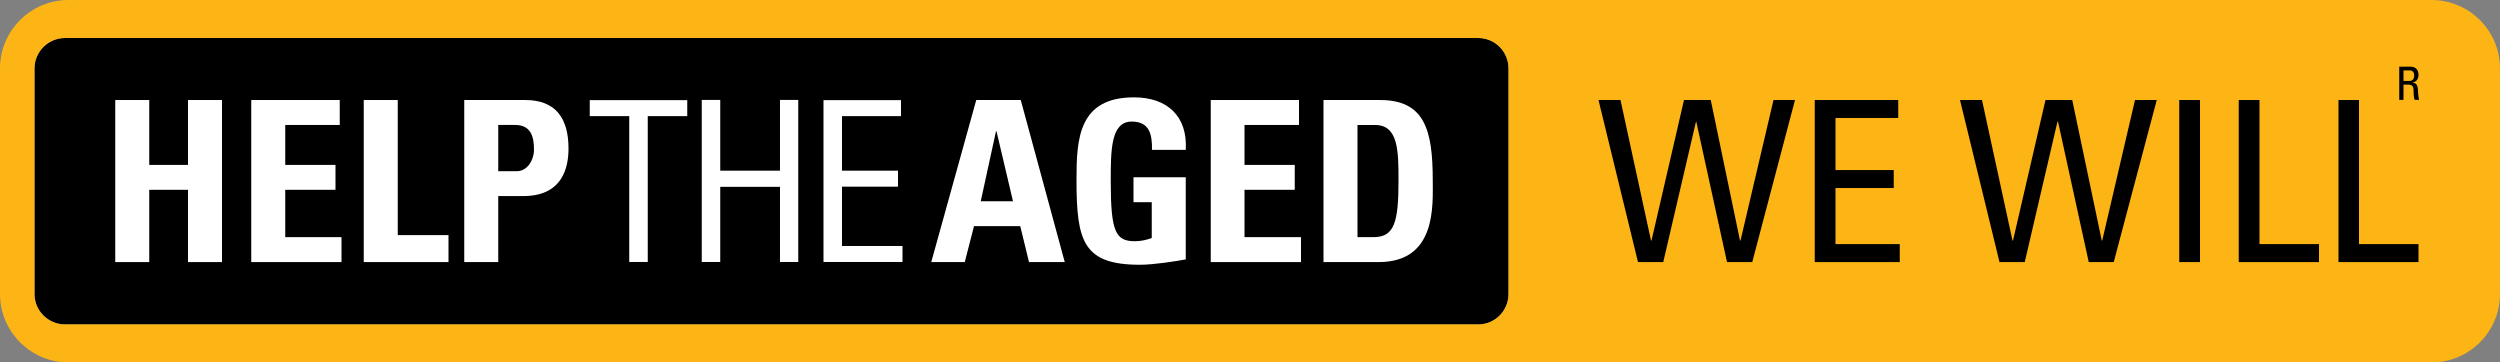 <?xml version="1.0" encoding="utf-8"?>
<!-- Generator: Adobe Illustrator 13.0.0, SVG Export Plug-In . SVG Version: 6.00 Build 14948)  -->
<!DOCTYPE svg PUBLIC "-//W3C//DTD SVG 1.1//EN" "http://www.w3.org/Graphics/SVG/1.1/DTD/svg11.dtd">
<svg version="1.1" id="Layer_1" xmlns="http://www.w3.org/2000/svg" xmlns:xlink="http://www.w3.org/1999/xlink" x="0px" y="0px"
	 width="340.569px" height="49.374px" viewBox="0 0 340.569 49.374" enable-background="new 0 0 340.569 49.374"
	 xml:space="preserve">
<rect x="0" y="0" width="340.569" height="49.374" fill="#808080" stroke="none"/>
<g>
	<g>
		<defs>
			<rect id="SVGID_1_" width="340.569" height="49.374"/>
		</defs>
		<clipPath id="SVGID_2_">
			<use xlink:href="#SVGID_1_"  overflow="visible"/>
		</clipPath>
		<path clip-path="url(#SVGID_2_)" d="M4.699,40.052V9.317c0-2.281,1.874-4.138,4.156-4.138h192.522
			c2.282,0,4.122,1.857,4.122,4.138v30.735c0,2.286-1.84,4.142-4.122,4.142H8.855C6.573,44.194,4.699,42.338,4.699,40.052"/>
		<path clip-path="url(#SVGID_2_)" fill="#FDB415" d="M331.237,0H9.331C4.189,0,0,4.181,0,9.317v30.735
			c0,5.139,4.189,9.322,9.331,9.322h321.906c5.142,0,9.332-4.183,9.332-9.322V9.317C340.569,4.181,336.378,0,331.237,0
			 M205.5,40.052c0,2.286-1.84,4.142-4.122,4.142H8.855c-2.282,0-4.156-1.856-4.156-4.142V9.317c0-2.281,1.874-4.138,4.156-4.138
			h192.522c2.282,0,4.122,1.857,4.122,4.138V40.052z"/>
		<polyline clip-path="url(#SVGID_2_)" fill="#FFFFFF" points="25.61,22.465 25.61,13.626 30.242,13.626 30.242,35.703 
			25.61,35.703 25.61,25.856 20.332,25.856 20.332,35.703 15.7,35.703 15.7,13.626 20.332,13.626 20.332,22.465 		"/>
		<polyline clip-path="url(#SVGID_2_)" fill="#FFFFFF" points="34.227,35.703 34.227,13.626 46.283,13.626 46.283,17.024 
			38.859,17.024 38.859,22.465 45.704,22.465 45.704,25.856 38.859,25.856 38.859,32.305 46.522,32.305 46.522,35.703 		"/>
		<polyline clip-path="url(#SVGID_2_)" fill="#FFFFFF" points="49.552,35.703 49.552,13.626 54.184,13.626 54.184,32.029 
			61.097,32.029 61.097,35.703 		"/>
		<path clip-path="url(#SVGID_2_)" fill="#FFFFFF" d="M63.244,13.626h8.309c4.223,0,5.893,2.568,5.893,6.607
			c0,2.502-0.75,6.478-6.165,6.478h-3.406v8.991h-4.631 M67.875,23.319h2.555c1.396,0,2.315-1.496,2.315-2.967
			c0-1.802-0.476-3.328-2.554-3.328h-2.315V23.319z"/>
		<path clip-path="url(#SVGID_2_)" fill="#FFFFFF" d="M126.862,35.703l6.131-22.076h6.062l5.994,22.076h-4.87l-1.193-4.899h-6.299
			l-1.261,4.899 M135.75,17.878h-0.067l-2.079,9.54h4.394L135.75,17.878z"/>
		<path clip-path="url(#SVGID_2_)" fill="#FFFFFF" d="M156.934,20.416c0.033-2.048-0.307-3.856-2.759-3.856
			c-2.861,0-2.861,3.886-2.861,8.167c0,6.906,0.683,8.136,3.304,8.136c0.784,0,1.601-0.187,2.282-0.435v-4.887h-2.486v-3.396h7.118
			v11.193c-1.261,0.242-4.394,0.73-6.233,0.73c-7.765,0-8.65-3.205-8.65-11.589c0-5.564,0.272-11.217,7.834-11.217
			c4.495,0,7.322,2.538,7.05,7.154"/>
		<polyline clip-path="url(#SVGID_2_)" fill="#FFFFFF" points="164.937,35.703 164.937,13.626 176.959,13.626 176.959,17.024 
			169.535,17.024 169.535,22.465 176.379,22.465 176.379,25.856 169.535,25.856 169.535,32.305 177.232,32.305 177.232,35.703 		"/>
		<path clip-path="url(#SVGID_2_)" fill="#FFFFFF" d="M180.296,13.626h7.697c6.062,0,7.187,4.034,7.187,10.917
			c0,3.391,0.544,11.159-7.356,11.159h-7.527 M184.928,32.305h2.214c2.827,0,3.372-2.108,3.372-7.638c0-4.068,0-7.643-3.202-7.643
			h-2.384V32.305z"/>
		<polyline clip-path="url(#SVGID_2_)" points="217.759,13.626 220.756,13.626 224.912,32.769 224.98,32.769 229.407,13.626 
			233.051,13.626 237.036,32.769 237.104,32.769 241.6,13.626 244.528,13.626 238.705,35.703 235.265,35.703 231.076,16.56 
			231.042,16.56 226.581,35.703 223.14,35.703 		"/>
		<polyline clip-path="url(#SVGID_2_)" points="247.217,35.703 247.217,13.626 258.592,13.626 258.592,16.072 250.046,16.072 
			250.046,23.166 257.979,23.166 257.979,25.615 250.046,25.615 250.046,33.254 258.798,33.254 258.798,35.703 		"/>
		<polyline clip-path="url(#SVGID_2_)" points="267.006,13.626 270.003,13.626 274.158,32.769 274.227,32.769 278.654,13.626 
			282.296,13.626 286.317,32.769 286.382,32.769 290.845,13.626 293.809,13.626 287.95,35.703 284.545,35.703 280.356,16.56 
			280.287,16.56 275.827,35.703 272.387,35.703 		"/>
		<rect x="296.873" y="13.626" clip-path="url(#SVGID_2_)" width="2.826" height="22.076"/>
		<polyline clip-path="url(#SVGID_2_)" points="304.978,35.703 304.978,13.626 307.805,13.626 307.805,33.254 315.911,33.254 
			315.911,35.703 		"/>
		<polyline clip-path="url(#SVGID_2_)" points="318.567,35.703 318.567,13.626 321.36,13.626 321.36,33.254 329.466,33.254 
			329.466,35.703 		"/>
		<path clip-path="url(#SVGID_2_)" d="M327.423,11.524v2.079h-0.58V9.085h1.566c0.784,0,1.057,0.562,1.057,1.125
			c0,0.533-0.272,0.938-0.817,1.032v0.014c0.512,0.079,0.716,0.257,0.748,1.16c0,0.198,0.069,0.904,0.138,1.186h-0.58
			c-0.17-0.311-0.135-0.898-0.17-1.501c-0.066-0.553-0.51-0.578-0.68-0.578 M327.423,11.025h0.852c0.407,0,0.611-0.356,0.611-0.75
			c0-0.326-0.168-0.687-0.611-0.687h-0.852V11.025z"/>
		<polyline clip-path="url(#SVGID_2_)" fill="#FFFFFF" points="93.623,13.642 80.34,13.642 80.34,15.82 85.721,15.82 85.721,35.688 
			88.241,35.688 88.241,15.82 93.623,15.82 		"/>
		<polyline clip-path="url(#SVGID_2_)" fill="#FFFFFF" points="106.256,13.613 106.256,23.25 98.118,23.25 98.118,13.613 
			95.598,13.613 95.598,35.688 98.118,35.688 98.118,25.452 106.256,25.452 106.256,35.688 108.744,35.688 108.744,13.613 		"/>
		<polyline clip-path="url(#SVGID_2_)" fill="#FFFFFF" points="114.704,33.509 114.704,25.428 122.333,25.428 122.333,23.25 
			114.704,23.25 114.704,15.82 122.741,15.82 122.741,13.642 112.183,13.642 112.183,35.688 122.946,35.688 122.946,33.509 		"/>
	</g>
</g>
</svg>
